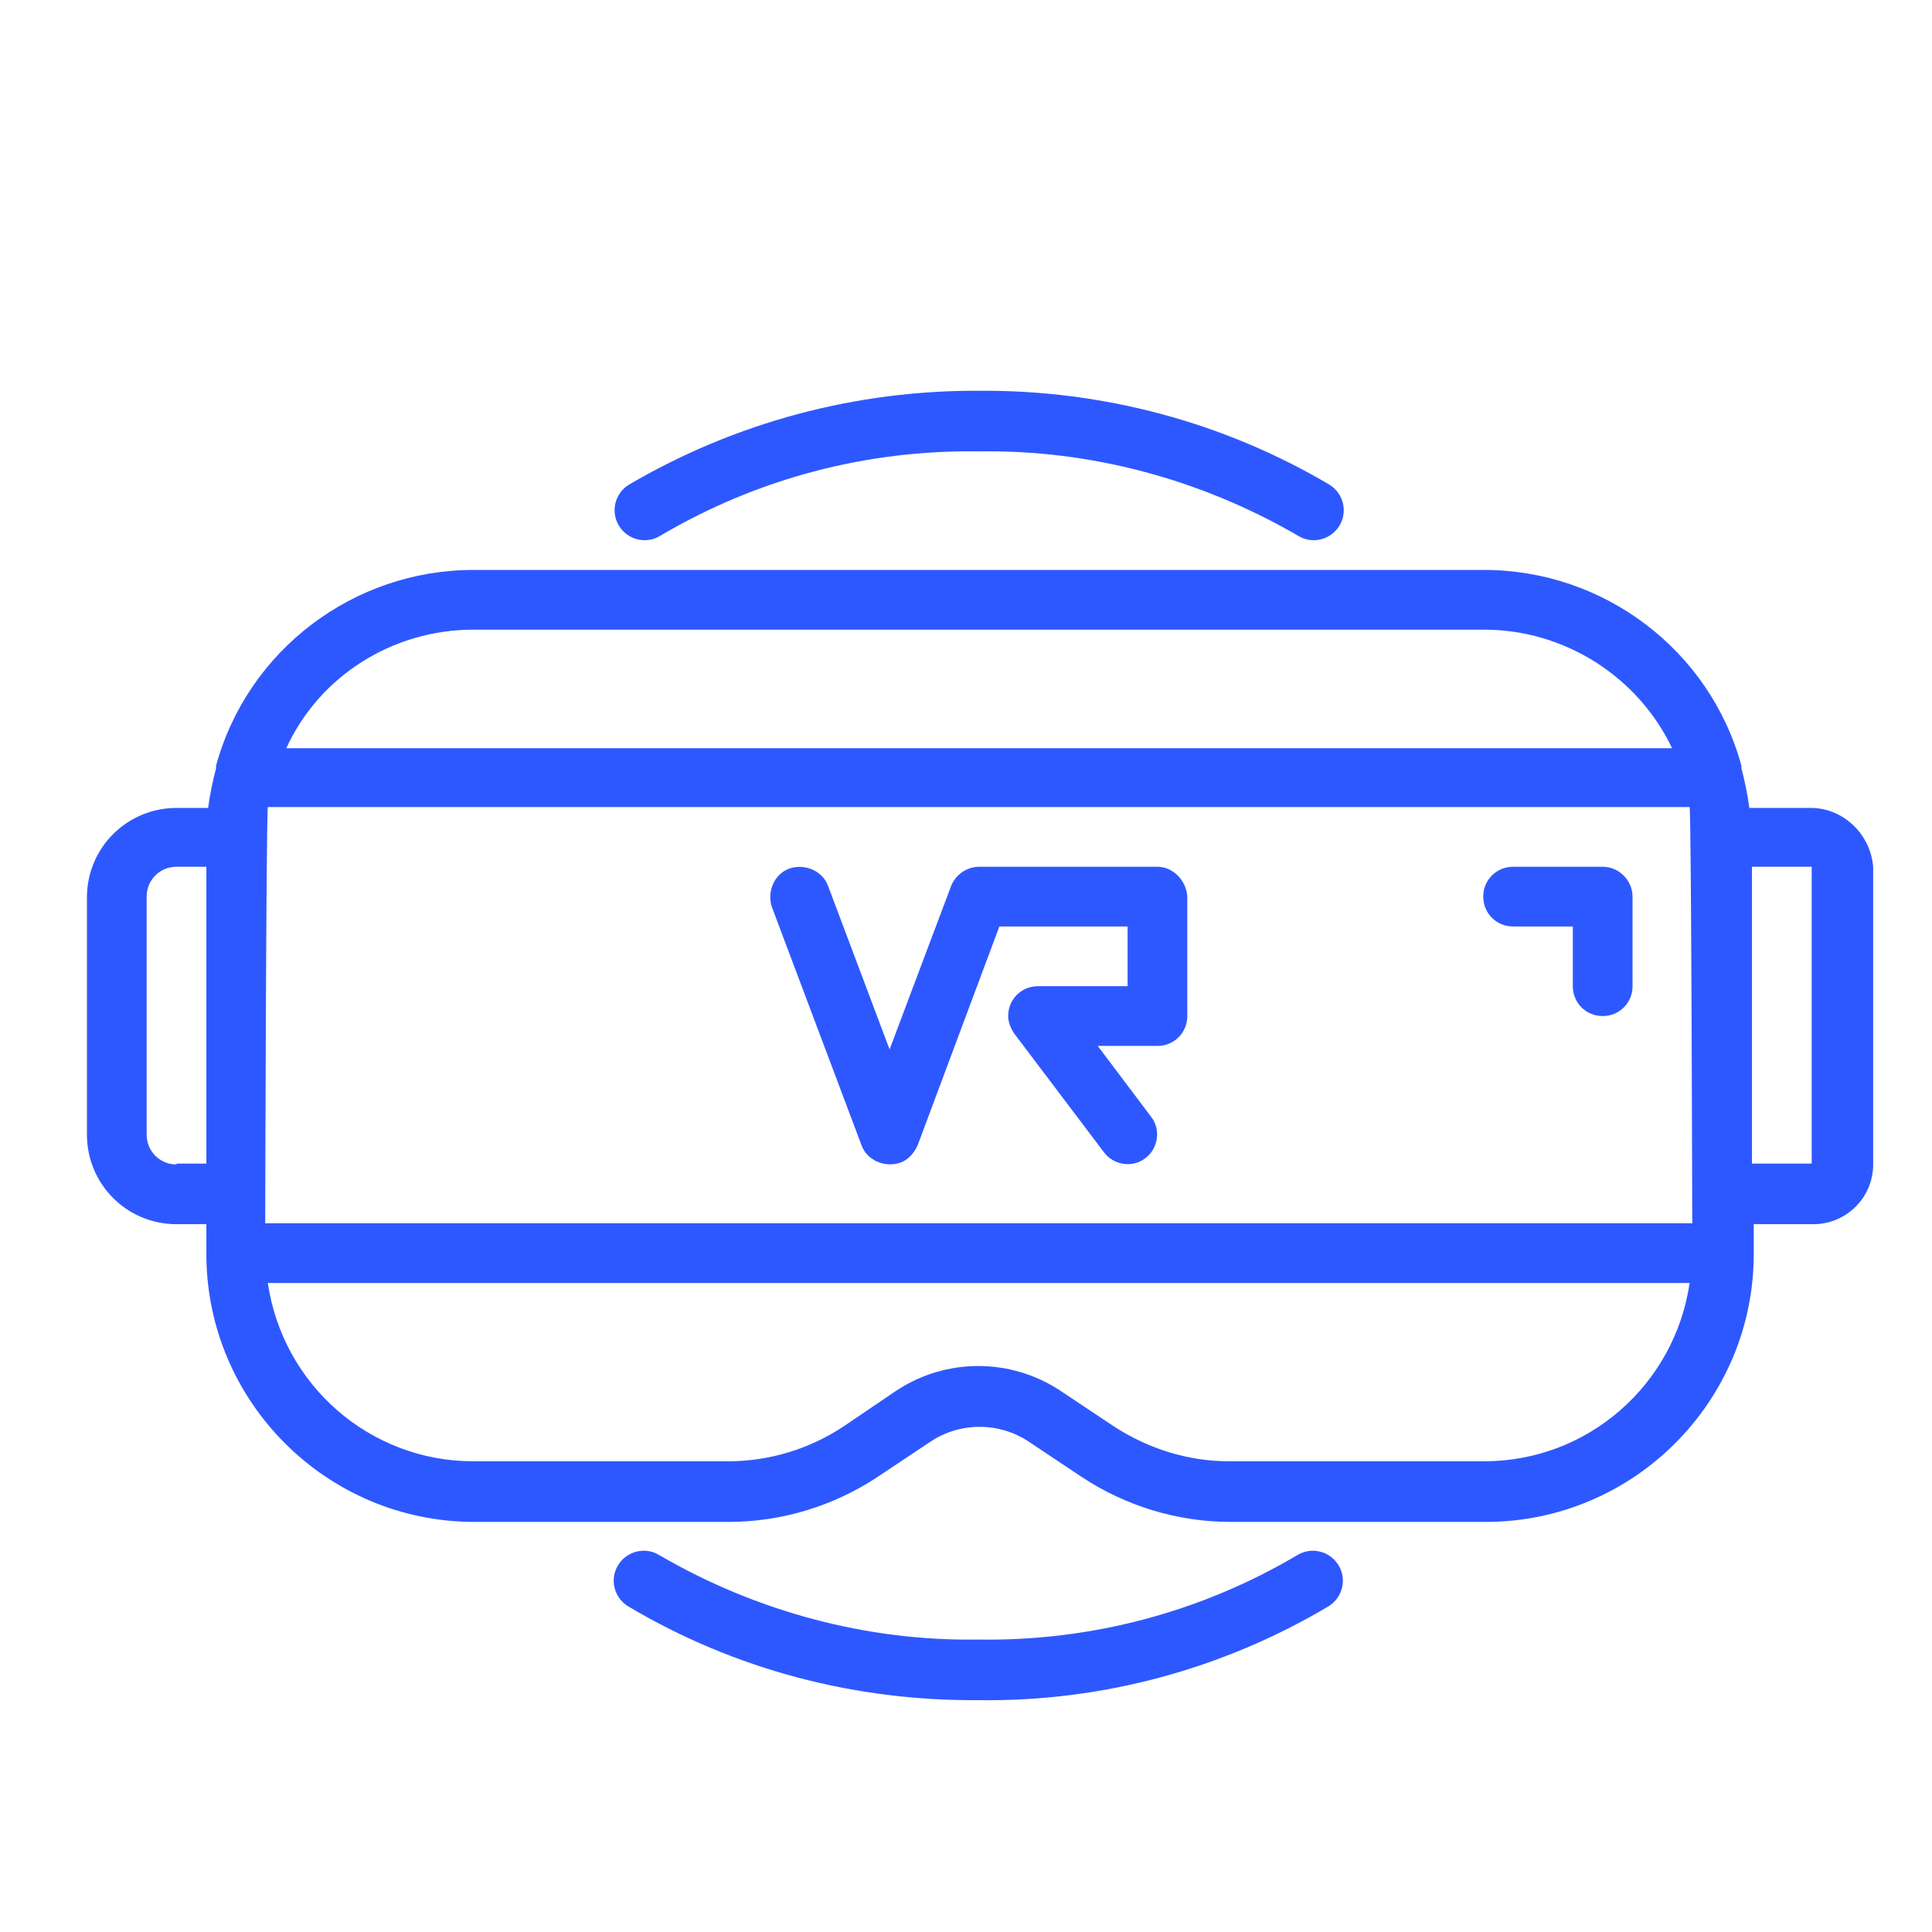 <?xml version="1.0" encoding="utf-8"?>
<!-- Generator: Adobe Illustrator 24.0.1, SVG Export Plug-In . SVG Version: 6.00 Build 0)  -->
<svg version="1.1" id="Layer_1" xmlns="http://www.w3.org/2000/svg" xmlns:xlink="http://www.w3.org/1999/xlink" x="0px" y="0px"
	 viewBox="0 0 220 220" style="enable-background:new 0 0 220 220;" xml:space="preserve">
<style type="text/css">
	.st0{fill:#2E58FF;}
</style>
<g id="VR">
	<path class="st0" d="M206.2,92h-7c-0.2-1.5-0.5-3-0.9-4.5c0-0.1,0-0.2,0-0.3C194.7,74,182.6,64.9,169,64.9H53.9
		c-13.6,0-25.7,9.1-29.3,22.3c0,0.1,0,0.2,0,0.3c-0.4,1.5-0.7,3-0.9,4.5h-3.6c-5.6,0-10.2,4.5-10.2,10.2v27
		c0,5.6,4.5,10.2,10.2,10.2h3.4v3.4c0,16.8,13.7,30.5,30.5,30.5h29c6,0,11.9-1.8,16.9-5.1l6-4c3.4-2.3,7.9-2.3,11.3,0l6,4
		c5,3.3,10.9,5.1,16.9,5.1h29.1c16.8,0,30.5-13.7,30.5-30.5v-3.4h6.8c3.7,0,6.8-3,6.8-6.8V98.7C213,95,209.9,92,206.2,92z
		 M30.2,139.3c0,0,0.1-46.3,0.3-47.4h161.9c0.2,1.1,0.3,47.4,0.3,47.4H30.2z M53.9,71.7H169c9.1,0,17.5,5.3,21.4,13.5H32.6
		C36.4,76.9,44.8,71.7,53.9,71.7z M20.1,132.6c-1.9,0-3.4-1.5-3.4-3.4v-27.1c0-1.9,1.5-3.4,3.4-3.4h3.4v33.8h-3.4V132.6z M169,166.4
		h-29c-4.7,0-9.2-1.4-13.2-4l-6-4c-5.7-3.8-13.1-3.8-18.8,0l-5.9,4c-3.9,2.6-8.5,4-13.2,4h-29c-11.8,0-21.7-8.7-23.4-20.3h161.9
		C190.7,157.7,180.8,166.4,169,166.4z M199.5,132.6V98.7h6.8v33.8h-6.8V132.6z"/>
	<path class="st0" d="M75.2,61c11-6.5,23.5-9.8,36.3-9.6c12.7-0.2,25.3,3.2,36.3,9.6c1.6,1,3.7,0.5,4.7-1.1s0.5-3.7-1.1-4.7
		c-12-7.1-25.8-10.8-39.8-10.7c-14.1-0.1-27.9,3.6-40,10.7c-1.6,1-2.1,3.1-1.1,4.7C71.5,61.5,73.6,62,75.2,61L75.2,61L75.2,61z"/>
	<path class="st0" d="M147.7,177.1c-11,6.5-23.5,9.8-36.3,9.6c-12.7,0.2-25.3-3.2-36.3-9.6c-1.6-1-3.7-0.5-4.7,1.1s-0.5,3.7,1.1,4.7
		l0,0c12.1,7.2,25.8,10.8,39.9,10.7c14,0.2,27.8-3.5,39.9-10.7c1.6-1,2.1-3.1,1.1-4.7C151.4,176.6,149.3,176.1,147.7,177.1
		L147.7,177.1L147.7,177.1z"/>
	<path class="st0" d="M131.8,98.7h-20.3c-1.4,0-2.7,0.9-3.2,2.2l-7,18.6l-7-18.6c-0.6-1.7-2.6-2.6-4.4-2c-1.7,0.6-2.6,2.6-2,4.4
		l10.2,27.1c0.6,1.7,2.6,2.6,4.4,2c0.9-0.3,1.6-1.1,2-2l9.3-24.9h14.6v6.8h-10.2c-1.9,0-3.4,1.5-3.4,3.4c0,0.7,0.3,1.4,0.7,2
		l10.2,13.5c1.1,1.5,3.3,1.8,4.7,0.7c1.5-1.1,1.8-3.3,0.7-4.7l-6.1-8.1h6.8c1.9,0,3.4-1.5,3.4-3.4v-13.6
		C135.1,100.3,133.6,98.7,131.8,98.7z"/>
	<path class="st0" d="M182.5,98.7h-10.2c-1.9,0-3.4,1.5-3.4,3.4s1.5,3.4,3.4,3.4h6.8v6.8c0,1.9,1.5,3.4,3.4,3.4s3.4-1.5,3.4-3.4
		v-10.2C185.9,100.3,184.4,98.7,182.5,98.7z"/>
</g>
</svg>
